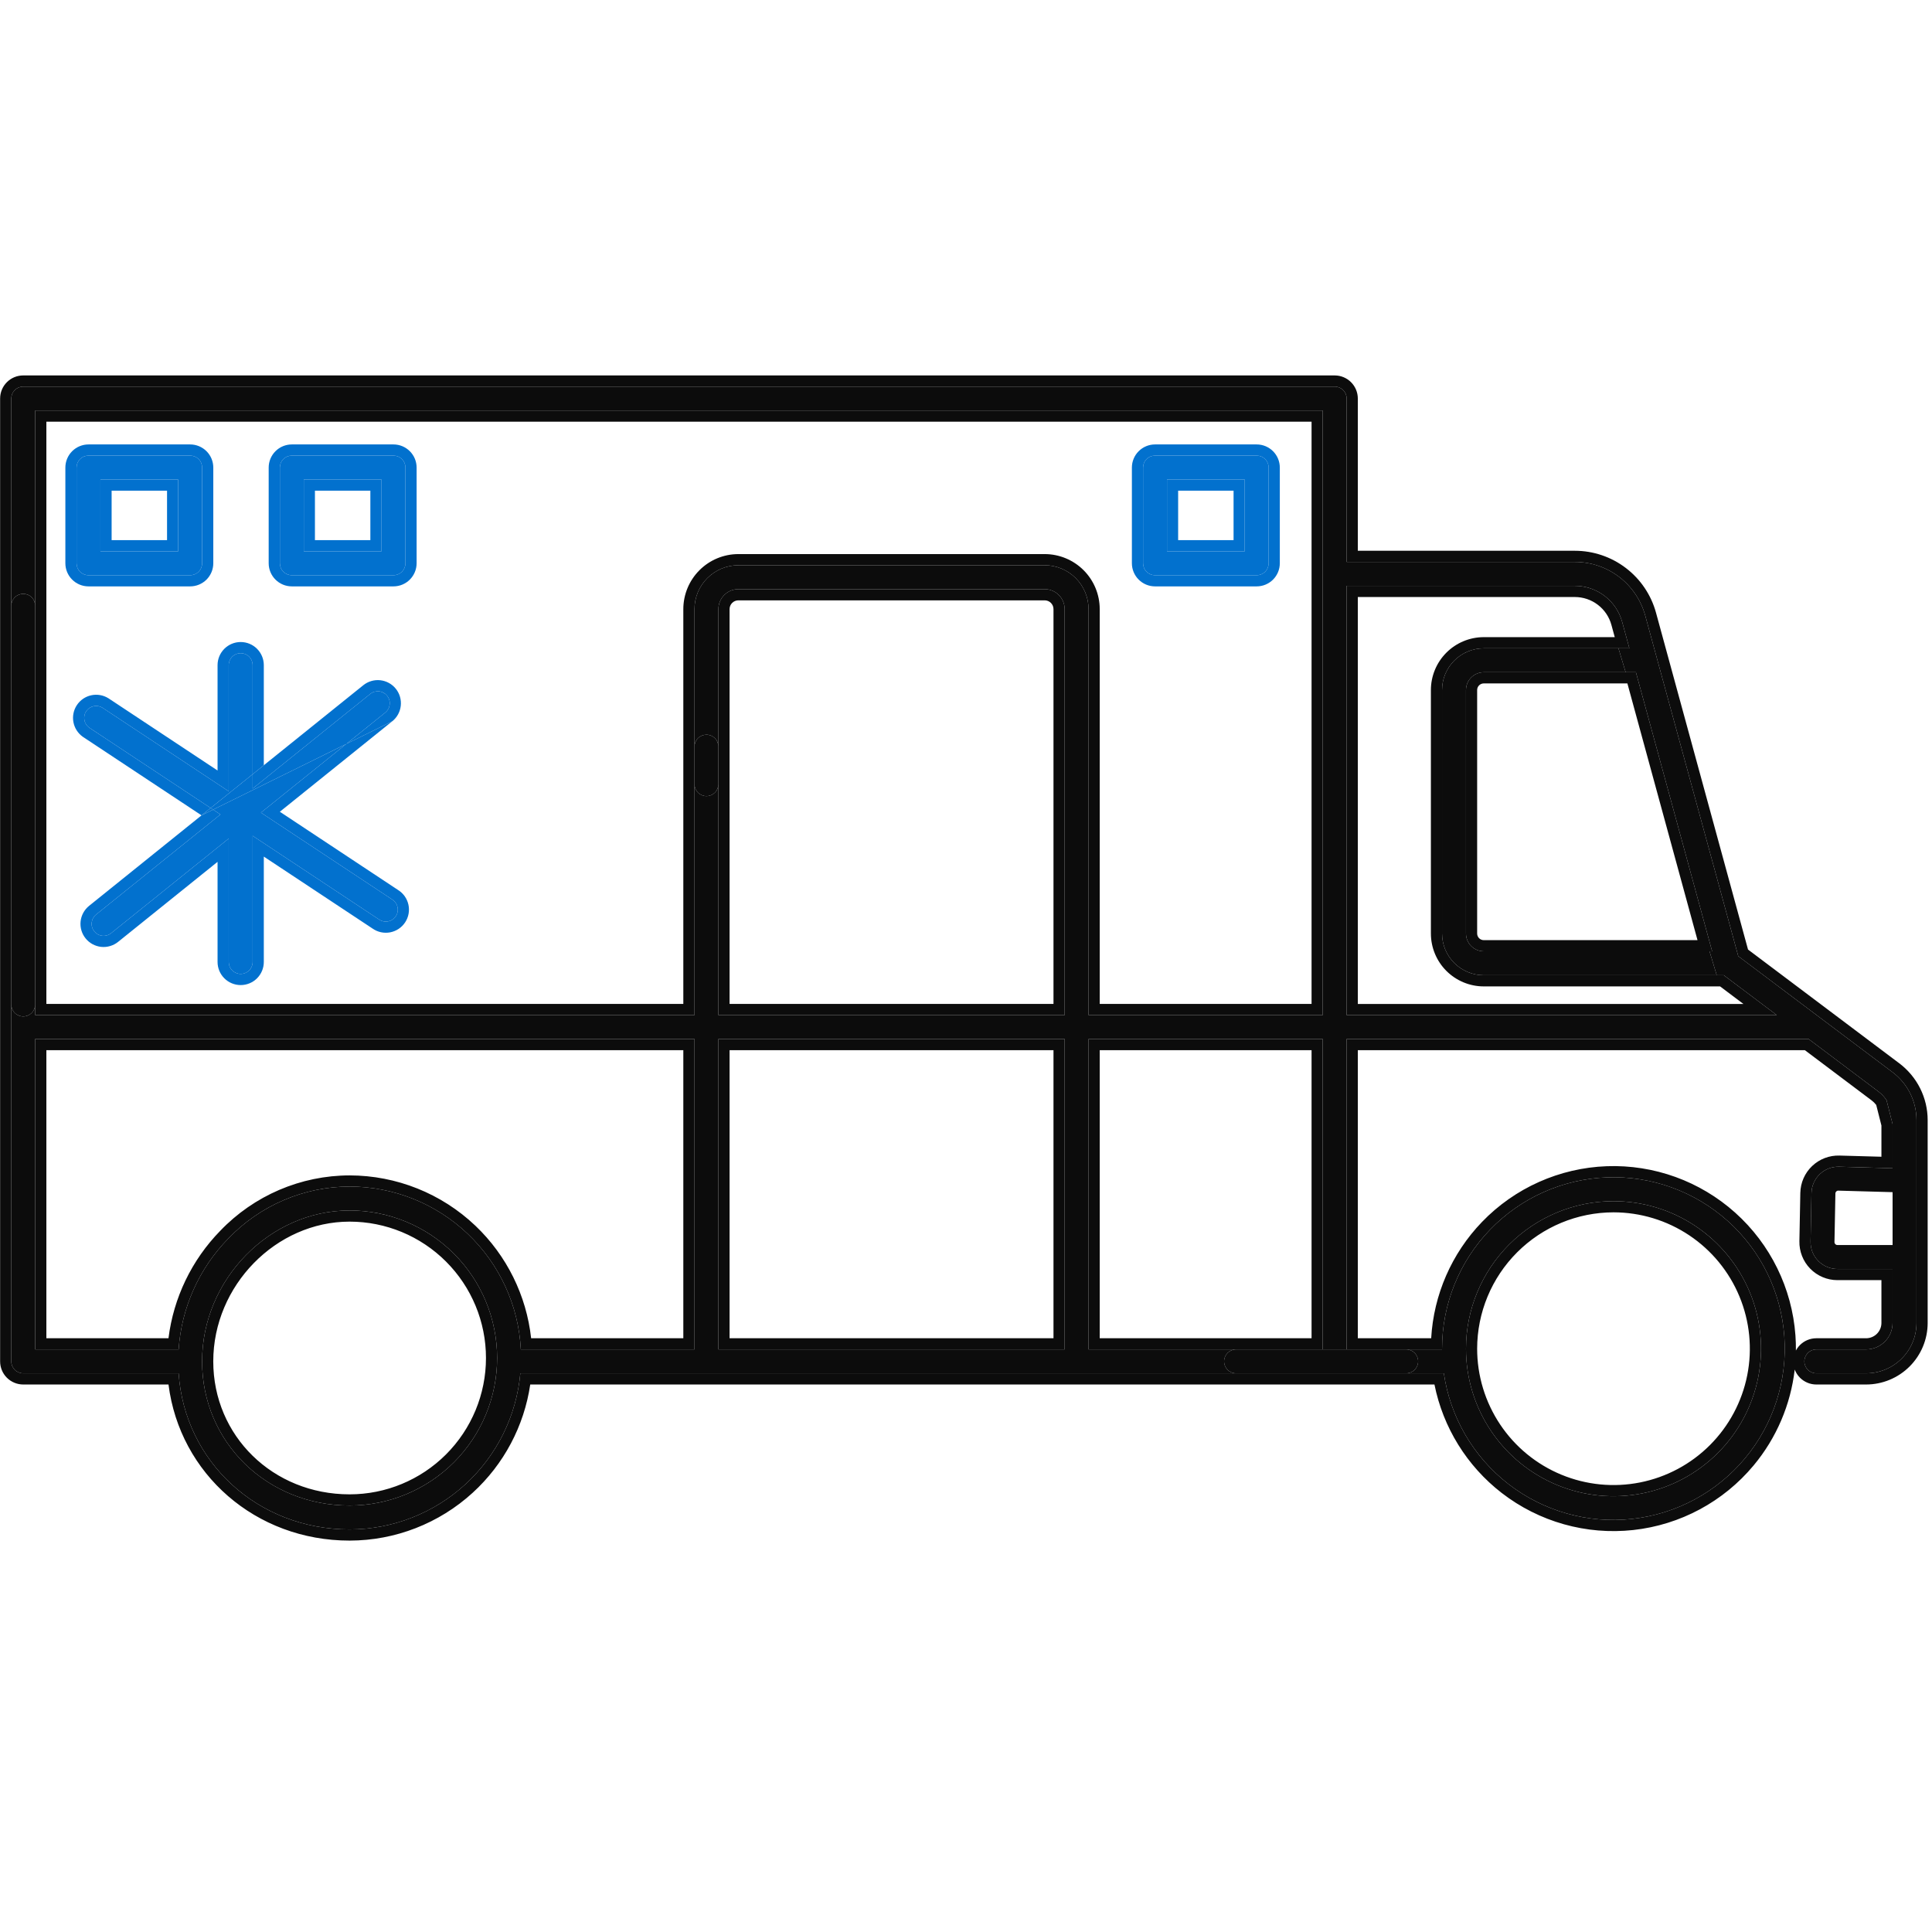 <?xml version="1.0" encoding="UTF-8"?> <svg xmlns="http://www.w3.org/2000/svg" width="102" height="102" viewBox="0 0 102 102" fill="none"><path fill-rule="evenodd" clip-rule="evenodd" d="M24.561 78.372C26.229 76.848 27.266 74.755 27.471 72.505H65.258C65.09 72.505 64.93 72.439 64.811 72.32C64.693 72.202 64.626 72.041 64.626 71.874C64.626 71.706 64.693 71.546 64.811 71.427C64.93 71.309 65.09 71.242 65.258 71.242H57.471V54.855H69.833V71.242H71.096V54.855H95.486L99.164 57.622C99.335 57.75 99.482 57.906 99.6 58.084L99.919 59.347V61.677L97.095 61.597C96.908 61.592 96.722 61.624 96.548 61.691C96.373 61.758 96.213 61.858 96.078 61.987C95.942 62.116 95.834 62.271 95.758 62.442C95.682 62.613 95.641 62.797 95.637 62.984L95.589 65.541C95.584 65.73 95.617 65.918 95.686 66.094C95.755 66.271 95.859 66.431 95.991 66.567C96.124 66.703 96.281 66.81 96.456 66.884C96.63 66.957 96.818 66.995 97.007 66.995H99.919V69.845C99.919 70.215 99.771 70.57 99.509 70.832C99.247 71.094 98.892 71.242 98.522 71.242H95.894C95.726 71.242 95.566 71.309 95.447 71.427C95.329 71.546 95.262 71.706 95.262 71.874C95.262 72.041 95.329 72.202 95.447 72.32C95.566 72.439 95.726 72.505 95.894 72.505H98.522C99.227 72.504 99.903 72.224 100.402 71.725C100.901 71.226 101.181 70.55 101.182 69.845V59.135C101.181 58.645 101.067 58.163 100.849 57.725C100.63 57.287 100.313 56.906 99.922 56.611L91.772 50.481L86.861 32.503C86.638 31.689 86.154 30.971 85.484 30.459C84.813 29.947 83.993 29.669 83.149 29.668H71.096V21.041C71.096 20.874 71.03 20.713 70.911 20.595C70.793 20.477 70.632 20.41 70.465 20.41H1.227C1.059 20.41 0.899 20.477 0.78 20.595C0.662 20.713 0.595 20.874 0.595 21.041V31.983C0.595 31.816 0.662 31.655 0.78 31.537C0.899 31.418 1.059 31.352 1.227 31.352C1.394 31.352 1.555 31.418 1.673 31.537C1.792 31.655 1.858 31.816 1.858 31.983V21.673H69.833V53.592H57.471V32.158C57.47 31.544 57.226 30.955 56.792 30.521C56.358 30.087 55.77 29.843 55.156 29.842H38.981C38.367 29.843 37.779 30.087 37.344 30.521C36.91 30.955 36.666 31.544 36.666 32.158V39.42C36.666 39.252 36.732 39.092 36.85 38.973C36.969 38.855 37.13 38.788 37.297 38.788C37.465 38.788 37.625 38.855 37.744 38.973C37.862 39.092 37.928 39.252 37.928 39.42V32.158C37.929 31.879 38.04 31.611 38.237 31.414C38.434 31.216 38.702 31.105 38.981 31.105H55.156C55.435 31.105 55.702 31.216 55.899 31.414C56.097 31.611 56.208 31.879 56.208 32.158V53.592H37.928V41.398C37.928 41.566 37.862 41.726 37.744 41.845C37.625 41.963 37.465 42.03 37.297 42.03C37.13 42.03 36.969 41.963 36.85 41.845C36.732 41.726 36.666 41.566 36.666 41.398V53.592H1.858V53.031C1.858 53.198 1.792 53.359 1.673 53.477C1.555 53.596 1.394 53.662 1.227 53.662C1.059 53.662 0.899 53.596 0.78 53.477C0.662 53.359 0.595 53.198 0.595 53.031V71.874C0.595 72.041 0.662 72.202 0.78 72.32C0.899 72.439 1.059 72.505 1.227 72.505H9.431C9.751 77.175 13.598 80.747 18.458 80.747C20.717 80.744 22.894 79.897 24.561 78.372ZM24.693 65.14C23.011 63.54 20.779 62.647 18.458 62.644C17.26 62.646 16.075 62.891 14.974 63.363C13.873 63.835 12.879 64.525 12.051 65.391C10.509 66.968 9.58 69.042 9.431 71.243H1.858V54.855H36.666V71.242H27.497C27.379 68.924 26.375 66.74 24.693 65.14ZM96.896 65.685C96.91 65.7 96.927 65.712 96.947 65.72C96.966 65.728 96.986 65.732 97.007 65.731H99.919V62.94L97.06 62.86C97.04 62.858 97.019 62.861 96.999 62.868C96.98 62.876 96.963 62.887 96.948 62.902C96.933 62.916 96.921 62.933 96.913 62.951C96.904 62.97 96.9 62.99 96.9 63.011L96.851 65.568C96.85 65.589 96.854 65.611 96.861 65.631C96.869 65.651 96.881 65.669 96.896 65.685ZM84.717 31.462C85.168 31.806 85.493 32.289 85.643 32.836L86.023 34.227H85.446L85.826 35.491H86.368L90.392 50.224H90.255L90.635 51.488H91.009L93.807 53.593H71.096V30.93H83.149C83.716 30.931 84.267 31.118 84.717 31.462ZM10.669 71.874C10.669 76.141 14.09 79.484 18.458 79.484C20.523 79.484 22.504 78.663 23.965 77.203C25.425 75.742 26.246 73.761 26.246 71.695C26.246 69.63 25.425 67.649 23.965 66.188C22.504 64.728 20.523 63.907 18.458 63.907C14.236 63.907 10.669 67.555 10.669 71.874ZM37.928 71.242H56.208V54.855H37.928V71.242Z" fill="#0C0C0C"></path><path d="M0.595 31.983V53.031C0.595 53.198 0.662 53.359 0.78 53.477C0.899 53.596 1.059 53.662 1.227 53.662C1.394 53.662 1.555 53.596 1.673 53.477C1.792 53.359 1.858 53.198 1.858 53.031V31.983C1.858 31.816 1.792 31.655 1.673 31.537C1.555 31.418 1.394 31.352 1.227 31.352C1.059 31.352 0.899 31.418 0.78 31.537C0.662 31.655 0.595 31.816 0.595 31.983Z" fill="#0C0C0C"></path><path d="M65.258 72.505H74.238C74.406 72.505 74.566 72.439 74.685 72.32C74.803 72.202 74.87 72.041 74.87 71.874C74.87 71.706 74.803 71.546 74.685 71.427C74.566 71.309 74.406 71.242 74.238 71.242H71.096H69.833H65.258C65.09 71.242 64.93 71.309 64.811 71.427C64.693 71.546 64.626 71.706 64.626 71.874C64.626 72.041 64.693 72.202 64.811 72.32C64.93 72.439 65.09 72.505 65.258 72.505Z" fill="#0C0C0C"></path><path fill-rule="evenodd" clip-rule="evenodd" d="M76.133 71.204V71.242H74.238C74.406 71.242 74.566 71.309 74.685 71.427C74.803 71.546 74.87 71.706 74.87 71.874C74.87 72.041 74.803 72.202 74.685 72.32C74.566 72.439 74.406 72.505 74.238 72.505H76.228C76.566 74.823 77.79 76.92 79.643 78.354C81.496 79.788 83.833 80.447 86.162 80.192C88.491 79.938 90.63 78.79 92.13 76.99C93.629 75.191 94.372 72.879 94.202 70.543C94.032 68.206 92.962 66.026 91.218 64.463C89.473 62.899 87.19 62.073 84.849 62.159C82.507 62.245 80.291 63.236 78.665 64.923C77.042 66.607 76.135 68.855 76.133 71.195V71.204ZM77.396 71.204C77.396 72.745 77.853 74.251 78.709 75.531C79.565 76.812 80.781 77.81 82.204 78.4C83.627 78.989 85.193 79.144 86.704 78.843C88.215 78.543 89.603 77.801 90.692 76.712C91.781 75.622 92.523 74.235 92.823 72.724C93.124 71.213 92.969 69.647 92.38 68.224C91.79 66.801 90.792 65.585 89.511 64.729C88.231 63.873 86.725 63.416 85.184 63.416C83.12 63.418 81.14 64.24 79.68 65.7C78.22 67.16 77.399 69.139 77.396 71.204Z" fill="#0C0C0C"></path><path d="M76.779 50.842C77.192 51.255 77.752 51.487 78.336 51.488H90.635L90.255 50.224H78.336C78.087 50.224 77.848 50.125 77.672 49.949C77.496 49.773 77.397 49.535 77.396 49.286V36.431C77.397 36.182 77.496 35.943 77.672 35.767C77.848 35.591 78.087 35.492 78.336 35.491H85.826L85.446 34.227H78.336C77.752 34.228 77.192 34.461 76.779 34.874C76.366 35.287 76.134 35.847 76.133 36.431V49.286C76.134 49.87 76.366 50.429 76.779 50.842Z" fill="#0C0C0C"></path><path fill-rule="evenodd" clip-rule="evenodd" d="M76.133 71.204V71.242H71.096V54.855H95.486L99.164 57.622C99.335 57.75 99.482 57.906 99.6 58.084L99.919 59.347V61.677L97.095 61.597C96.908 61.592 96.722 61.624 96.548 61.691C96.373 61.758 96.213 61.858 96.078 61.987C95.942 62.116 95.834 62.271 95.758 62.442C95.682 62.613 95.641 62.797 95.637 62.984L95.589 65.541C95.584 65.73 95.617 65.918 95.686 66.094C95.755 66.271 95.859 66.431 95.991 66.567C96.124 66.703 96.281 66.81 96.456 66.884C96.63 66.957 96.818 66.995 97.007 66.995H99.919V69.845C99.919 70.215 99.771 70.57 99.509 70.832C99.247 71.094 98.892 71.242 98.522 71.242H95.894C95.726 71.242 95.566 71.309 95.447 71.427C95.329 71.546 95.262 71.706 95.262 71.874C95.262 72.041 95.329 72.202 95.447 72.32C95.566 72.439 95.726 72.505 95.894 72.505H98.522C99.227 72.504 99.903 72.224 100.402 71.725C100.901 71.226 101.181 70.55 101.182 69.845V59.135C101.181 58.645 101.067 58.163 100.849 57.725C100.63 57.287 100.313 56.906 99.922 56.611L91.772 50.481L86.861 32.503C86.638 31.689 86.154 30.971 85.484 30.459C84.813 29.947 83.993 29.669 83.149 29.668H71.096V21.041C71.096 20.874 71.03 20.713 70.911 20.595C70.793 20.477 70.632 20.41 70.465 20.41H1.227C1.059 20.41 0.899 20.477 0.78 20.595C0.662 20.713 0.595 20.874 0.595 21.041V71.874C0.595 72.041 0.662 72.202 0.78 72.32C0.899 72.439 1.059 72.505 1.227 72.505H9.431C9.751 77.175 13.598 80.747 18.458 80.747C20.717 80.744 22.894 79.897 24.561 78.372C26.229 76.848 27.266 74.755 27.471 72.505H76.228C76.566 74.823 77.79 76.92 79.643 78.354C81.496 79.788 83.833 80.447 86.162 80.192C88.491 79.938 90.63 78.79 92.13 76.99C93.629 75.191 94.372 72.879 94.202 70.543C94.032 68.206 92.962 66.026 91.218 64.463C89.473 62.899 87.19 62.073 84.849 62.159C82.507 62.245 80.291 63.236 78.665 64.923C77.042 66.607 76.135 68.855 76.133 71.195V71.204ZM78.241 64.514C76.637 66.178 75.69 68.358 75.559 70.653H71.686V55.445H95.289L98.81 58.093C98.903 58.163 98.985 58.244 99.055 58.335L99.33 59.421V61.07L97.112 61.008C96.847 61.001 96.584 61.045 96.337 61.14C96.089 61.235 95.864 61.378 95.672 61.56C95.48 61.743 95.326 61.961 95.219 62.203C95.112 62.445 95.054 62.708 95.048 62.973L94.999 65.528C94.993 65.795 95.04 66.061 95.138 66.31C95.235 66.559 95.382 66.787 95.569 66.978C95.756 67.17 95.98 67.323 96.227 67.427C96.474 67.531 96.739 67.585 97.007 67.585H99.33V69.844C99.33 70.058 99.244 70.264 99.093 70.416C98.941 70.567 98.735 70.653 98.521 70.653H95.894C95.57 70.653 95.259 70.782 95.03 71.01C94.944 71.097 94.871 71.196 94.815 71.302C94.818 71.035 94.809 70.768 94.79 70.5C94.609 68.011 93.469 65.689 91.611 64.024C89.753 62.359 87.321 61.479 84.827 61.57C82.333 61.662 79.972 62.717 78.241 64.514ZM92.582 77.368C93.791 75.918 94.538 74.155 94.752 72.306C94.812 72.466 94.907 72.613 95.03 72.737C95.259 72.966 95.57 73.095 95.894 73.095H98.522C99.384 73.094 100.21 72.751 100.819 72.142C101.428 71.533 101.771 70.706 101.771 69.845V59.134C101.771 58.553 101.635 57.981 101.376 57.462C101.116 56.942 100.74 56.49 100.276 56.14L92.287 50.131L87.429 32.348C87.172 31.409 86.614 30.581 85.841 29.991C85.068 29.4 84.122 29.079 83.149 29.078H71.686V21.041C71.686 20.718 71.557 20.407 71.328 20.178C71.099 19.949 70.788 19.821 70.465 19.821H1.227C0.903 19.821 0.592 19.949 0.363 20.178C0.134 20.407 0.006 20.718 0.006 21.041V71.874C0.006 72.198 0.134 72.508 0.363 72.737C0.592 72.966 0.903 73.095 1.227 73.095H8.896C9.491 77.81 13.49 81.336 18.459 81.336C20.865 81.333 23.183 80.431 24.959 78.807C26.602 77.305 27.671 75.286 27.994 73.095H75.732C76.187 75.362 77.444 77.397 79.282 78.82C81.256 80.347 83.745 81.049 86.226 80.778C88.706 80.507 90.985 79.285 92.582 77.368ZM57.471 54.855H69.833V71.242H57.471V54.855ZM69.244 55.445V70.653H58.06V55.445H69.244ZM36.666 53.592H1.858V21.673H69.833V53.592H57.471V32.158C57.47 31.544 57.226 30.955 56.792 30.521C56.358 30.087 55.77 29.843 55.156 29.842H38.981C38.367 29.843 37.779 30.087 37.344 30.521C36.91 30.955 36.666 31.544 36.666 32.158V53.592ZM2.448 53.003V22.262H69.244V53.003H58.06V32.157C58.059 31.387 57.753 30.649 57.209 30.104C56.664 29.56 55.926 29.254 55.156 29.253L38.98 29.253C38.21 29.254 37.472 29.56 36.928 30.105C36.383 30.649 36.077 31.388 36.076 32.158V53.003H2.448ZM56.208 53.592H37.928V32.158C37.929 31.879 38.04 31.611 38.237 31.414C38.434 31.216 38.702 31.105 38.981 31.105H55.156C55.435 31.105 55.702 31.216 55.899 31.414C56.097 31.611 56.208 31.879 56.208 32.158V53.592ZM38.518 53.003L38.518 32.158C38.518 32.036 38.567 31.917 38.654 31.831C38.741 31.744 38.859 31.695 38.982 31.695H55.155C55.278 31.695 55.396 31.744 55.483 31.831C55.57 31.918 55.619 32.035 55.619 32.158V53.003H38.518ZM24.693 65.14C23.011 63.54 20.779 62.647 18.458 62.644C17.26 62.646 16.075 62.891 14.974 63.363C13.873 63.835 12.879 64.525 12.051 65.391C10.509 66.968 9.58 69.042 9.431 71.243H1.858V54.855H36.666V71.242H27.497C27.379 68.924 26.375 66.74 24.693 65.14ZM14.742 62.821C13.569 63.324 12.509 64.059 11.627 64.981C10.118 66.526 9.161 68.52 8.895 70.653H2.448V55.445H36.076V70.653H28.041C27.793 68.394 26.754 66.288 25.099 64.713C23.308 63.009 20.929 62.058 18.457 62.055C17.179 62.057 15.916 62.318 14.742 62.821ZM85.446 34.227H78.336C77.752 34.228 77.192 34.461 76.779 34.874C76.366 35.287 76.134 35.847 76.133 36.431V49.286C76.134 49.87 76.366 50.429 76.779 50.842C77.192 51.255 77.752 51.487 78.336 51.488H90.635H91.009L93.807 53.593H71.096V30.93H83.149C83.716 30.931 84.267 31.118 84.717 31.462C85.168 31.806 85.493 32.289 85.643 32.836L86.023 34.227H85.446ZM78.336 52.077H90.812L92.043 53.004H71.686V31.52L83.148 31.52C83.586 31.521 84.012 31.665 84.359 31.931C84.707 32.196 84.959 32.569 85.074 32.991L85.251 33.638H78.335C77.595 33.639 76.885 33.933 76.362 34.457C75.839 34.98 75.544 35.691 75.544 36.431V49.286C75.545 50.026 75.839 50.736 76.362 51.259C76.886 51.782 77.596 52.077 78.336 52.077ZM85.185 64.005C86.609 64.006 88 64.428 89.184 65.219C90.368 66.01 91.291 67.134 91.835 68.45C92.38 69.765 92.523 71.212 92.245 72.609C91.967 74.005 91.282 75.288 90.275 76.295C89.268 77.302 87.986 77.987 86.589 78.265C85.192 78.543 83.745 78.4 82.43 77.855C81.114 77.311 79.99 76.388 79.199 75.204C78.408 74.02 77.986 72.629 77.986 71.205C77.988 69.296 78.747 67.466 80.097 66.117C81.446 64.767 83.276 64.008 85.185 64.005ZM78.709 75.531C77.853 74.251 77.396 72.745 77.396 71.204C77.399 69.139 78.22 67.16 79.68 65.7C81.14 64.24 83.12 63.418 85.184 63.416C86.725 63.416 88.231 63.873 89.511 64.729C90.792 65.585 91.79 66.801 92.38 68.224C92.969 69.647 93.124 71.213 92.823 72.724C92.523 74.235 91.781 75.622 90.692 76.712C89.603 77.801 88.215 78.543 86.704 78.843C85.193 79.144 83.627 78.989 82.204 78.4C80.781 77.81 79.565 76.812 78.709 75.531ZM18.458 78.894C14.403 78.894 11.259 75.803 11.259 71.874C11.259 67.868 14.574 64.496 18.458 64.496C20.367 64.496 22.198 65.255 23.548 66.605C24.898 67.955 25.657 69.786 25.657 71.695C25.657 73.605 24.898 75.436 23.548 76.786C22.198 78.136 20.367 78.894 18.458 78.894ZM55.619 70.653H38.518V55.445H55.619V70.653ZM86.368 35.491L90.392 50.224H90.255H78.336C78.087 50.224 77.848 50.125 77.672 49.949C77.496 49.773 77.397 49.535 77.396 49.286V36.431C77.397 36.182 77.496 35.943 77.672 35.767C77.848 35.591 78.087 35.492 78.336 35.491H85.826H86.368ZM78.336 49.635H89.62L85.918 36.081H78.336C78.243 36.081 78.154 36.118 78.088 36.184C78.023 36.249 77.986 36.338 77.986 36.431V49.285C77.986 49.377 78.023 49.467 78.088 49.532C78.154 49.598 78.243 49.635 78.336 49.635ZM18.458 79.484C14.09 79.484 10.669 76.141 10.669 71.874C10.669 67.555 14.236 63.907 18.458 63.907C20.523 63.907 22.504 64.728 23.965 66.188C25.425 67.649 26.246 69.63 26.246 71.695C26.246 73.761 25.425 75.742 23.965 77.203C22.504 78.663 20.523 79.484 18.458 79.484ZM56.208 54.855V71.242H37.928V54.855H56.208Z" fill="#0C0C0C"></path><path d="M36.666 39.42V41.398C36.666 41.566 36.732 41.726 36.85 41.845C36.969 41.963 37.13 42.03 37.297 42.03C37.465 42.03 37.625 41.963 37.744 41.845C37.862 41.726 37.928 41.566 37.928 41.398V39.42C37.928 39.252 37.862 39.092 37.744 38.973C37.625 38.855 37.465 38.788 37.297 38.788C37.13 38.788 36.969 38.855 36.85 38.973C36.732 39.092 36.666 39.252 36.666 39.42Z" fill="#0C0C0C"></path><path fill-rule="evenodd" clip-rule="evenodd" d="M5.407 37.363L12.075 41.776V35.117C12.075 34.949 12.142 34.788 12.26 34.67C12.379 34.551 12.539 34.485 12.707 34.485C12.874 34.485 13.035 34.551 13.153 34.67C13.272 34.788 13.338 34.949 13.338 35.117V40.876V41.633L19.549 36.635C19.68 36.53 19.847 36.481 20.013 36.499C20.18 36.517 20.332 36.601 20.437 36.731C20.462 36.762 20.484 36.794 20.502 36.829C20.547 36.913 20.573 37.006 20.576 37.102C20.578 37.133 20.577 37.164 20.573 37.195C20.569 37.231 20.563 37.266 20.553 37.299C20.529 37.385 20.487 37.464 20.43 37.532C20.404 37.564 20.374 37.593 20.341 37.619L18.282 39.277L13.776 42.903L20.704 47.487C20.775 47.532 20.837 47.59 20.886 47.659C20.935 47.728 20.969 47.806 20.987 47.889C21.005 47.971 21.007 48.057 20.991 48.14C20.976 48.223 20.944 48.302 20.897 48.372C20.85 48.443 20.79 48.503 20.72 48.55C20.649 48.597 20.57 48.629 20.487 48.644C20.404 48.66 20.319 48.659 20.236 48.641C20.154 48.623 20.076 48.588 20.006 48.54L13.339 44.127V50.787C13.339 50.954 13.272 51.115 13.154 51.233C13.035 51.352 12.875 51.418 12.707 51.418C12.54 51.418 12.379 51.352 12.261 51.233C12.142 51.115 12.076 50.954 12.076 50.787V44.27L5.865 49.268C5.8 49.32 5.726 49.359 5.646 49.382C5.567 49.405 5.483 49.413 5.401 49.404C5.318 49.395 5.239 49.37 5.166 49.33C5.093 49.29 5.029 49.236 4.977 49.172C4.925 49.107 4.886 49.033 4.863 48.953C4.839 48.874 4.832 48.79 4.841 48.708C4.85 48.625 4.875 48.545 4.915 48.473C4.955 48.4 5.008 48.336 5.073 48.284L11.638 43L11.252 42.745L11.122 42.659L4.71 38.416C4.577 38.321 4.485 38.178 4.455 38.016C4.425 37.855 4.459 37.689 4.549 37.552C4.64 37.415 4.78 37.319 4.94 37.284C5.1 37.249 5.268 37.277 5.407 37.363ZM10.64 43.047L4.369 38.897C4.111 38.713 3.934 38.436 3.876 38.124C3.818 37.813 3.883 37.491 4.058 37.227C4.233 36.962 4.504 36.776 4.813 36.708C5.123 36.64 5.447 36.695 5.717 36.861L5.733 36.871L11.486 40.679V35.117C11.486 34.793 11.615 34.482 11.844 34.253C12.073 34.024 12.383 33.896 12.707 33.896C13.031 33.896 13.341 34.024 13.57 34.253C13.799 34.482 13.928 34.793 13.928 35.117V40.402L19.18 36.176M10.64 43.047L4.703 47.825C4.579 47.925 4.475 48.049 4.398 48.19C4.321 48.331 4.272 48.485 4.255 48.644C4.238 48.804 4.252 48.965 4.297 49.119C4.342 49.273 4.417 49.416 4.518 49.541C4.618 49.666 4.742 49.77 4.883 49.847C5.024 49.924 5.178 49.972 5.337 49.99C5.497 50.007 5.658 49.993 5.812 49.947C5.966 49.902 6.109 49.828 6.234 49.727L11.486 45.501V50.787C11.486 51.11 11.615 51.421 11.844 51.65C12.073 51.879 12.383 52.007 12.707 52.007C13.031 52.007 13.341 51.879 13.57 51.65C13.799 51.421 13.928 51.11 13.928 50.787V45.224L19.675 49.027C19.806 49.118 19.954 49.183 20.111 49.217C20.27 49.251 20.435 49.254 20.596 49.224C20.756 49.193 20.909 49.131 21.045 49.041C21.181 48.951 21.298 48.834 21.388 48.698C21.478 48.562 21.54 48.409 21.57 48.248C21.6 48.088 21.598 47.923 21.563 47.763C21.528 47.604 21.462 47.453 21.368 47.319C21.275 47.189 21.158 47.077 21.023 46.992L14.774 42.856L20.711 38.078M4.672 23.464H10.04C10.363 23.464 10.674 23.593 10.903 23.822C11.132 24.051 11.261 24.361 11.261 24.685V29.737C11.261 30.061 11.132 30.371 10.903 30.6C10.674 30.829 10.363 30.958 10.04 30.958H4.672C4.348 30.958 4.038 30.829 3.809 30.6C3.58 30.371 3.451 30.061 3.451 29.737V24.685C3.451 24.361 3.58 24.051 3.809 23.822C4.038 23.593 4.348 23.464 4.672 23.464ZM5.893 28.516H8.819V25.906H5.893V28.516ZM21.637 30.6C21.408 30.829 21.098 30.958 20.774 30.958H15.406C15.082 30.958 14.772 30.829 14.543 30.6C14.314 30.371 14.185 30.061 14.185 29.737V24.685C14.185 24.361 14.314 24.051 14.543 23.822C14.772 23.593 15.082 23.464 15.406 23.464H20.774C21.098 23.464 21.408 23.593 21.637 23.822C21.866 24.051 21.995 24.361 21.995 24.685V29.737C21.995 30.061 21.866 30.371 21.637 30.6ZM19.553 25.906H16.627V28.516H19.553V25.906ZM67.21 30.6C66.981 30.829 66.671 30.958 66.347 30.958H60.979C60.656 30.958 60.345 30.829 60.116 30.6C59.887 30.371 59.758 30.061 59.758 29.737V24.685C59.758 24.361 59.887 24.051 60.116 23.822C60.345 23.593 60.656 23.464 60.979 23.464H66.347C66.671 23.464 66.981 23.593 67.21 23.822C67.439 24.051 67.568 24.361 67.568 24.685V29.737C67.568 30.061 67.439 30.371 67.21 30.6ZM65.126 25.906H62.2V28.516H65.126V25.906ZM4.672 24.054H10.04C10.207 24.054 10.368 24.12 10.486 24.239C10.605 24.357 10.671 24.518 10.671 24.685V29.737C10.671 29.905 10.605 30.065 10.486 30.184C10.368 30.302 10.207 30.369 10.04 30.369H4.672C4.505 30.369 4.344 30.302 4.225 30.184C4.107 30.065 4.041 29.905 4.041 29.737V24.685C4.041 24.518 4.107 24.357 4.225 24.239C4.344 24.12 4.505 24.054 4.672 24.054ZM9.408 29.106V25.317H5.303V29.106H9.408ZM21.22 30.184C21.102 30.302 20.941 30.369 20.774 30.369H15.406C15.239 30.369 15.078 30.302 14.96 30.184C14.841 30.065 14.775 29.905 14.775 29.737V24.685C14.775 24.518 14.841 24.357 14.96 24.239C15.078 24.12 15.239 24.054 15.406 24.054H20.774C20.941 24.054 21.102 24.12 21.22 24.239C21.339 24.357 21.405 24.518 21.405 24.685V29.737C21.405 29.905 21.339 30.065 21.22 30.184ZM16.038 25.317V29.106H20.142V25.317H16.038ZM66.347 30.369C66.514 30.369 66.675 30.302 66.793 30.184C66.912 30.065 66.978 29.905 66.978 29.737V24.685C66.978 24.518 66.912 24.357 66.793 24.239C66.675 24.12 66.514 24.054 66.347 24.054H60.979C60.812 24.054 60.651 24.12 60.533 24.239C60.414 24.357 60.348 24.518 60.348 24.685V29.737C60.348 29.905 60.414 30.065 60.533 30.184C60.651 30.302 60.812 30.369 60.979 30.369H66.347ZM65.715 25.317V29.106H61.611V25.317H65.715Z" fill="#0271CE"></path><path d="M12.26 34.67C12.142 34.788 12.075 34.949 12.075 35.117V41.776L5.407 37.363C5.268 37.277 5.1 37.249 4.94 37.284C4.78 37.319 4.64 37.415 4.549 37.552C4.459 37.689 4.425 37.855 4.455 38.016C4.485 38.178 4.577 38.321 4.71 38.416L11.122 42.659L13.338 40.876V35.117C13.338 34.949 13.272 34.788 13.153 34.67C13.035 34.551 12.874 34.485 12.707 34.485C12.539 34.485 12.379 34.551 12.26 34.67Z" fill="#0271CE"></path><path d="M20.886 47.659C20.837 47.59 20.775 47.532 20.704 47.487L13.776 42.903L18.282 39.277L11.252 42.745L11.638 43L5.073 48.284C5.008 48.336 4.955 48.4 4.915 48.473C4.875 48.545 4.85 48.625 4.841 48.708C4.832 48.79 4.839 48.874 4.863 48.953C4.886 49.033 4.925 49.107 4.977 49.172C5.029 49.236 5.093 49.29 5.166 49.33C5.239 49.37 5.318 49.395 5.401 49.404C5.483 49.413 5.567 49.405 5.646 49.382C5.726 49.359 5.8 49.32 5.865 49.268L12.076 44.27V50.787C12.076 50.954 12.142 51.115 12.261 51.233C12.379 51.352 12.54 51.418 12.707 51.418C12.875 51.418 13.035 51.352 13.154 51.233C13.272 51.115 13.339 50.954 13.339 50.787V44.127L20.006 48.54C20.076 48.588 20.154 48.623 20.236 48.641C20.319 48.659 20.404 48.66 20.487 48.644C20.57 48.629 20.649 48.597 20.72 48.55C20.79 48.503 20.85 48.443 20.897 48.372C20.944 48.302 20.976 48.223 20.991 48.14C21.007 48.057 21.005 47.971 20.987 47.889C20.969 47.806 20.935 47.728 20.886 47.659Z" fill="#0271CE"></path><path d="M19.768 36.521C19.848 36.498 19.931 36.49 20.013 36.499C20.096 36.508 20.176 36.533 20.248 36.573C20.248 36.573 20.248 36.573 20.248 36.573C20.321 36.613 20.385 36.667 20.437 36.731C20.462 36.762 20.484 36.794 20.502 36.829C20.547 36.913 20.573 37.006 20.576 37.102C20.578 37.133 20.577 37.164 20.573 37.195C20.569 37.231 20.563 37.266 20.553 37.299C20.529 37.385 20.487 37.464 20.43 37.532C20.404 37.564 20.374 37.593 20.341 37.619L18.282 39.277L20.711 38.078C20.836 37.978 20.94 37.854 21.017 37.713C21.093 37.572 21.142 37.418 21.159 37.259C21.176 37.099 21.162 36.938 21.117 36.784C21.072 36.63 20.997 36.487 20.897 36.362C20.796 36.237 20.672 36.133 20.531 36.056C20.391 35.979 20.236 35.931 20.077 35.913C19.917 35.896 19.756 35.91 19.602 35.956C19.448 36.001 19.305 36.076 19.18 36.176L13.928 40.402L13.338 40.876V41.633L19.549 36.635C19.614 36.583 19.688 36.544 19.768 36.521C19.768 36.521 19.768 36.521 19.768 36.521Z" fill="#0271CE"></path><path fill-rule="evenodd" clip-rule="evenodd" d="M10.04 24.054H4.672C4.505 24.054 4.344 24.12 4.225 24.239C4.107 24.357 4.041 24.518 4.041 24.685V29.737C4.041 29.905 4.107 30.065 4.225 30.184C4.344 30.302 4.505 30.369 4.672 30.369H10.04C10.207 30.369 10.368 30.302 10.486 30.184C10.605 30.065 10.671 29.905 10.671 29.737V24.685C10.671 24.518 10.605 24.357 10.486 24.239C10.368 24.12 10.207 24.054 10.04 24.054ZM5.303 29.106H9.408V25.317H5.303V29.106Z" fill="#0271CE"></path><path fill-rule="evenodd" clip-rule="evenodd" d="M20.774 30.369C20.941 30.369 21.102 30.302 21.22 30.184C21.339 30.065 21.405 29.905 21.405 29.737V24.685C21.405 24.518 21.339 24.357 21.22 24.239C21.102 24.12 20.941 24.054 20.774 24.054H15.406C15.239 24.054 15.078 24.12 14.96 24.239C14.841 24.357 14.775 24.518 14.775 24.685V29.737C14.775 29.905 14.841 30.065 14.96 30.184C15.078 30.302 15.239 30.369 15.406 30.369H20.774ZM20.142 25.317H16.038V29.106H20.142V25.317Z" fill="#0271CE"></path><path fill-rule="evenodd" clip-rule="evenodd" d="M66.793 30.184C66.675 30.302 66.514 30.369 66.347 30.369H60.979C60.812 30.369 60.651 30.302 60.533 30.184C60.414 30.065 60.348 29.905 60.348 29.737V24.685C60.348 24.518 60.414 24.357 60.533 24.239C60.651 24.12 60.812 24.054 60.979 24.054H66.347C66.514 24.054 66.675 24.12 66.793 24.239C66.912 24.357 66.978 24.518 66.978 24.685V29.737C66.978 29.905 66.912 30.065 66.793 30.184ZM61.611 25.317H65.715V29.106H61.611V25.317Z" fill="#0271CE"></path><path d="M11.122 42.659L10.64 43.047L11.252 42.745L11.122 42.659Z" fill="#0271CE"></path></svg> 